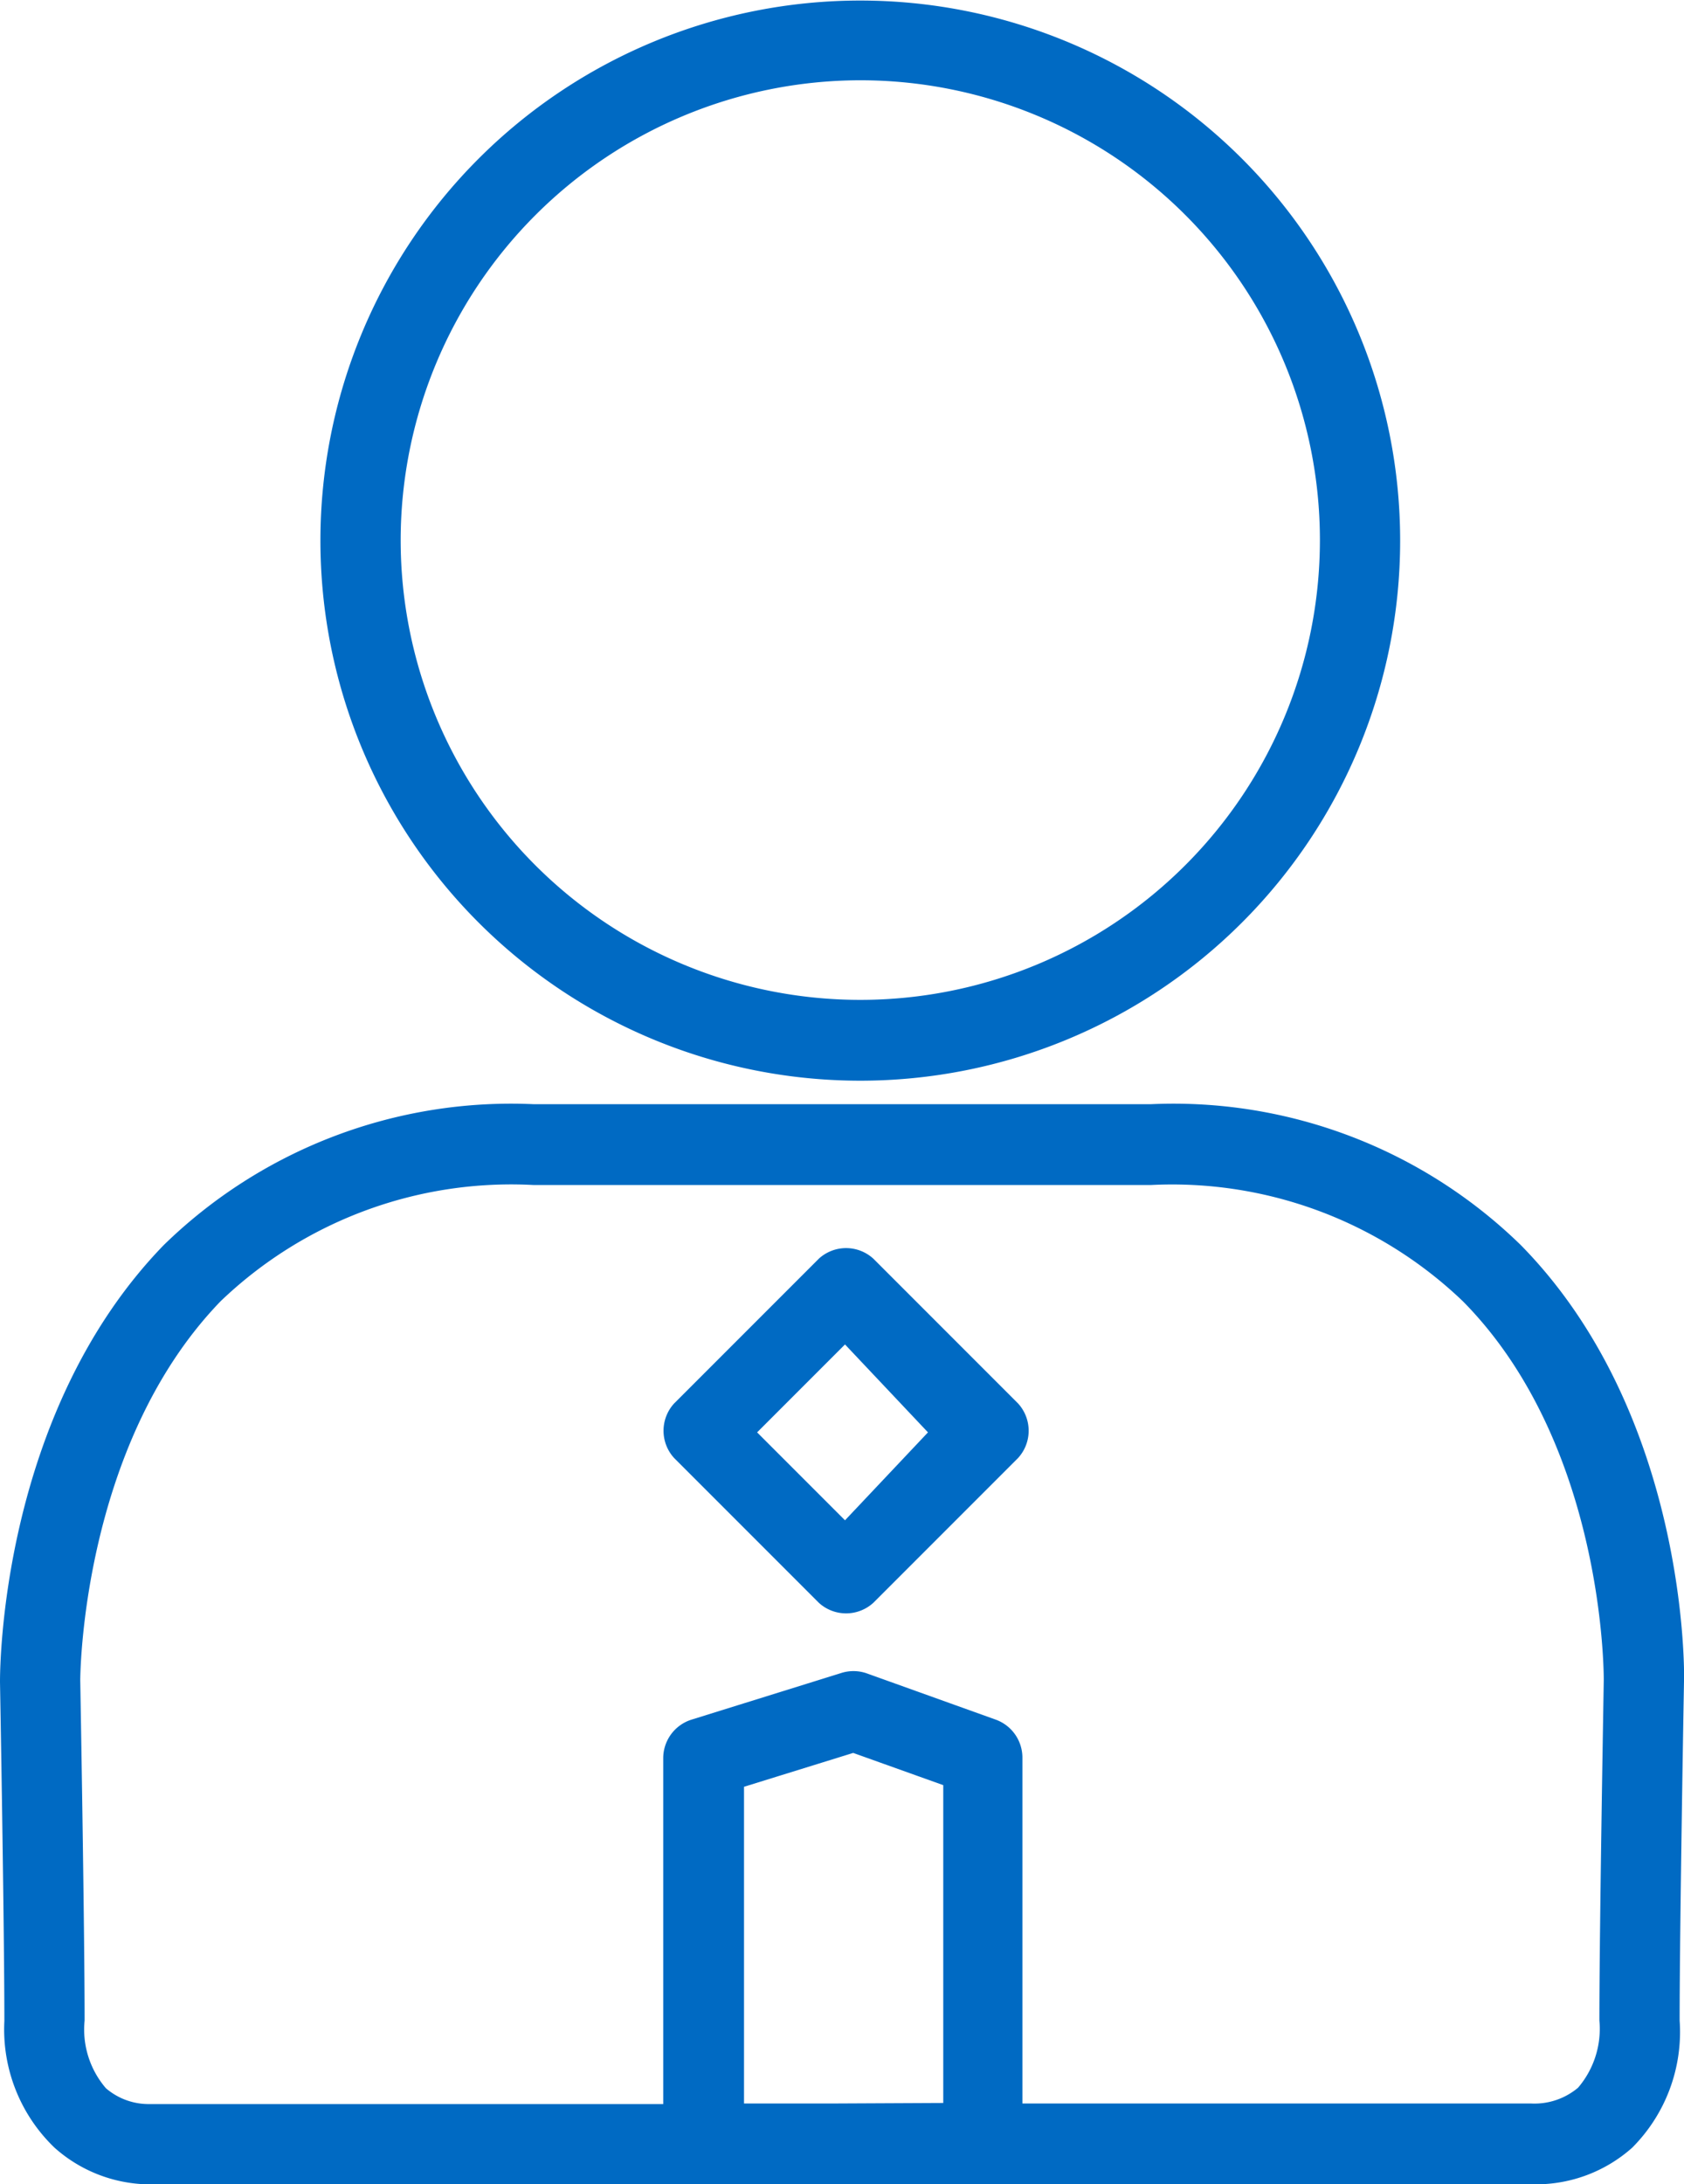 <svg xmlns="http://www.w3.org/2000/svg" viewBox="0 0 30.85 40"><defs><style>.cls-1{fill:#006ac3}</style></defs><title>advisor</title><g id="Layer_2" data-name="Layer 2"><g id="Basic"><g id="Contact_Us" data-name="Contact Us"><g id="Icons"><g id="icon-advisor_40_" data-name="icon-advisor (40)"><path class="cls-1" d="M15.76 19.79a9.89 9.89 0 1 0-9.89-9.9 9.89 9.89 0 0 0 9.89 9.9zm0-18.32a8.42 8.42 0 1 1-8.42 8.42 8.43 8.43 0 0 1 8.42-8.42zM16 23.05a.74.74 0 0 0-1 0l-2.65 2.65a.74.74 0 0 0 0 1L15 29.35a.74.74 0 0 0 1 0l2.65-2.65a.74.74 0 0 0 0-1zm-.52 4.79l-1.61-1.61 1.61-1.61L17 26.23z"/><path class="cls-1" d="M27.86 22.8a9.11 9.11 0 0 0-6.77-2.58H9.77A9.11 9.11 0 0 0 3 22.8c-3 3.09-3 7.79-3 8 0 0 .08 4.47.08 6.21A3 3 0 0 0 1 39.33a2.64 2.64 0 0 0 1.7.67h25.43a2.65 2.65 0 0 0 1.77-.67 3 3 0 0 0 .87-2.33c0-1.74.08-6.21.08-6.21.01-.19.05-4.9-2.99-7.99zM15.22 38.52h-1.59v-5.8l2-.62 1.65.59v5.82zM29.3 37a1.66 1.66 0 0 1-.39 1.23 1.24 1.24 0 0 1-.86.29h-9.32v-6.34a.74.74 0 0 0-.49-.69l-2.37-.85a.74.74 0 0 0-.47 0l-2.73.85a.74.74 0 0 0-.52.7v6.34h-9.4a1.2 1.2 0 0 1-.81-.29A1.65 1.65 0 0 1 1.55 37c0-1.75-.08-6.23-.08-6.23s0-4.28 2.57-6.94a7.69 7.69 0 0 1 5.73-2.13h11.32a7.7 7.7 0 0 1 5.71 2.13c2.61 2.64 2.58 6.9 2.58 6.94s-.08 4.49-.08 6.23z"/></g></g></g></g></g></svg>